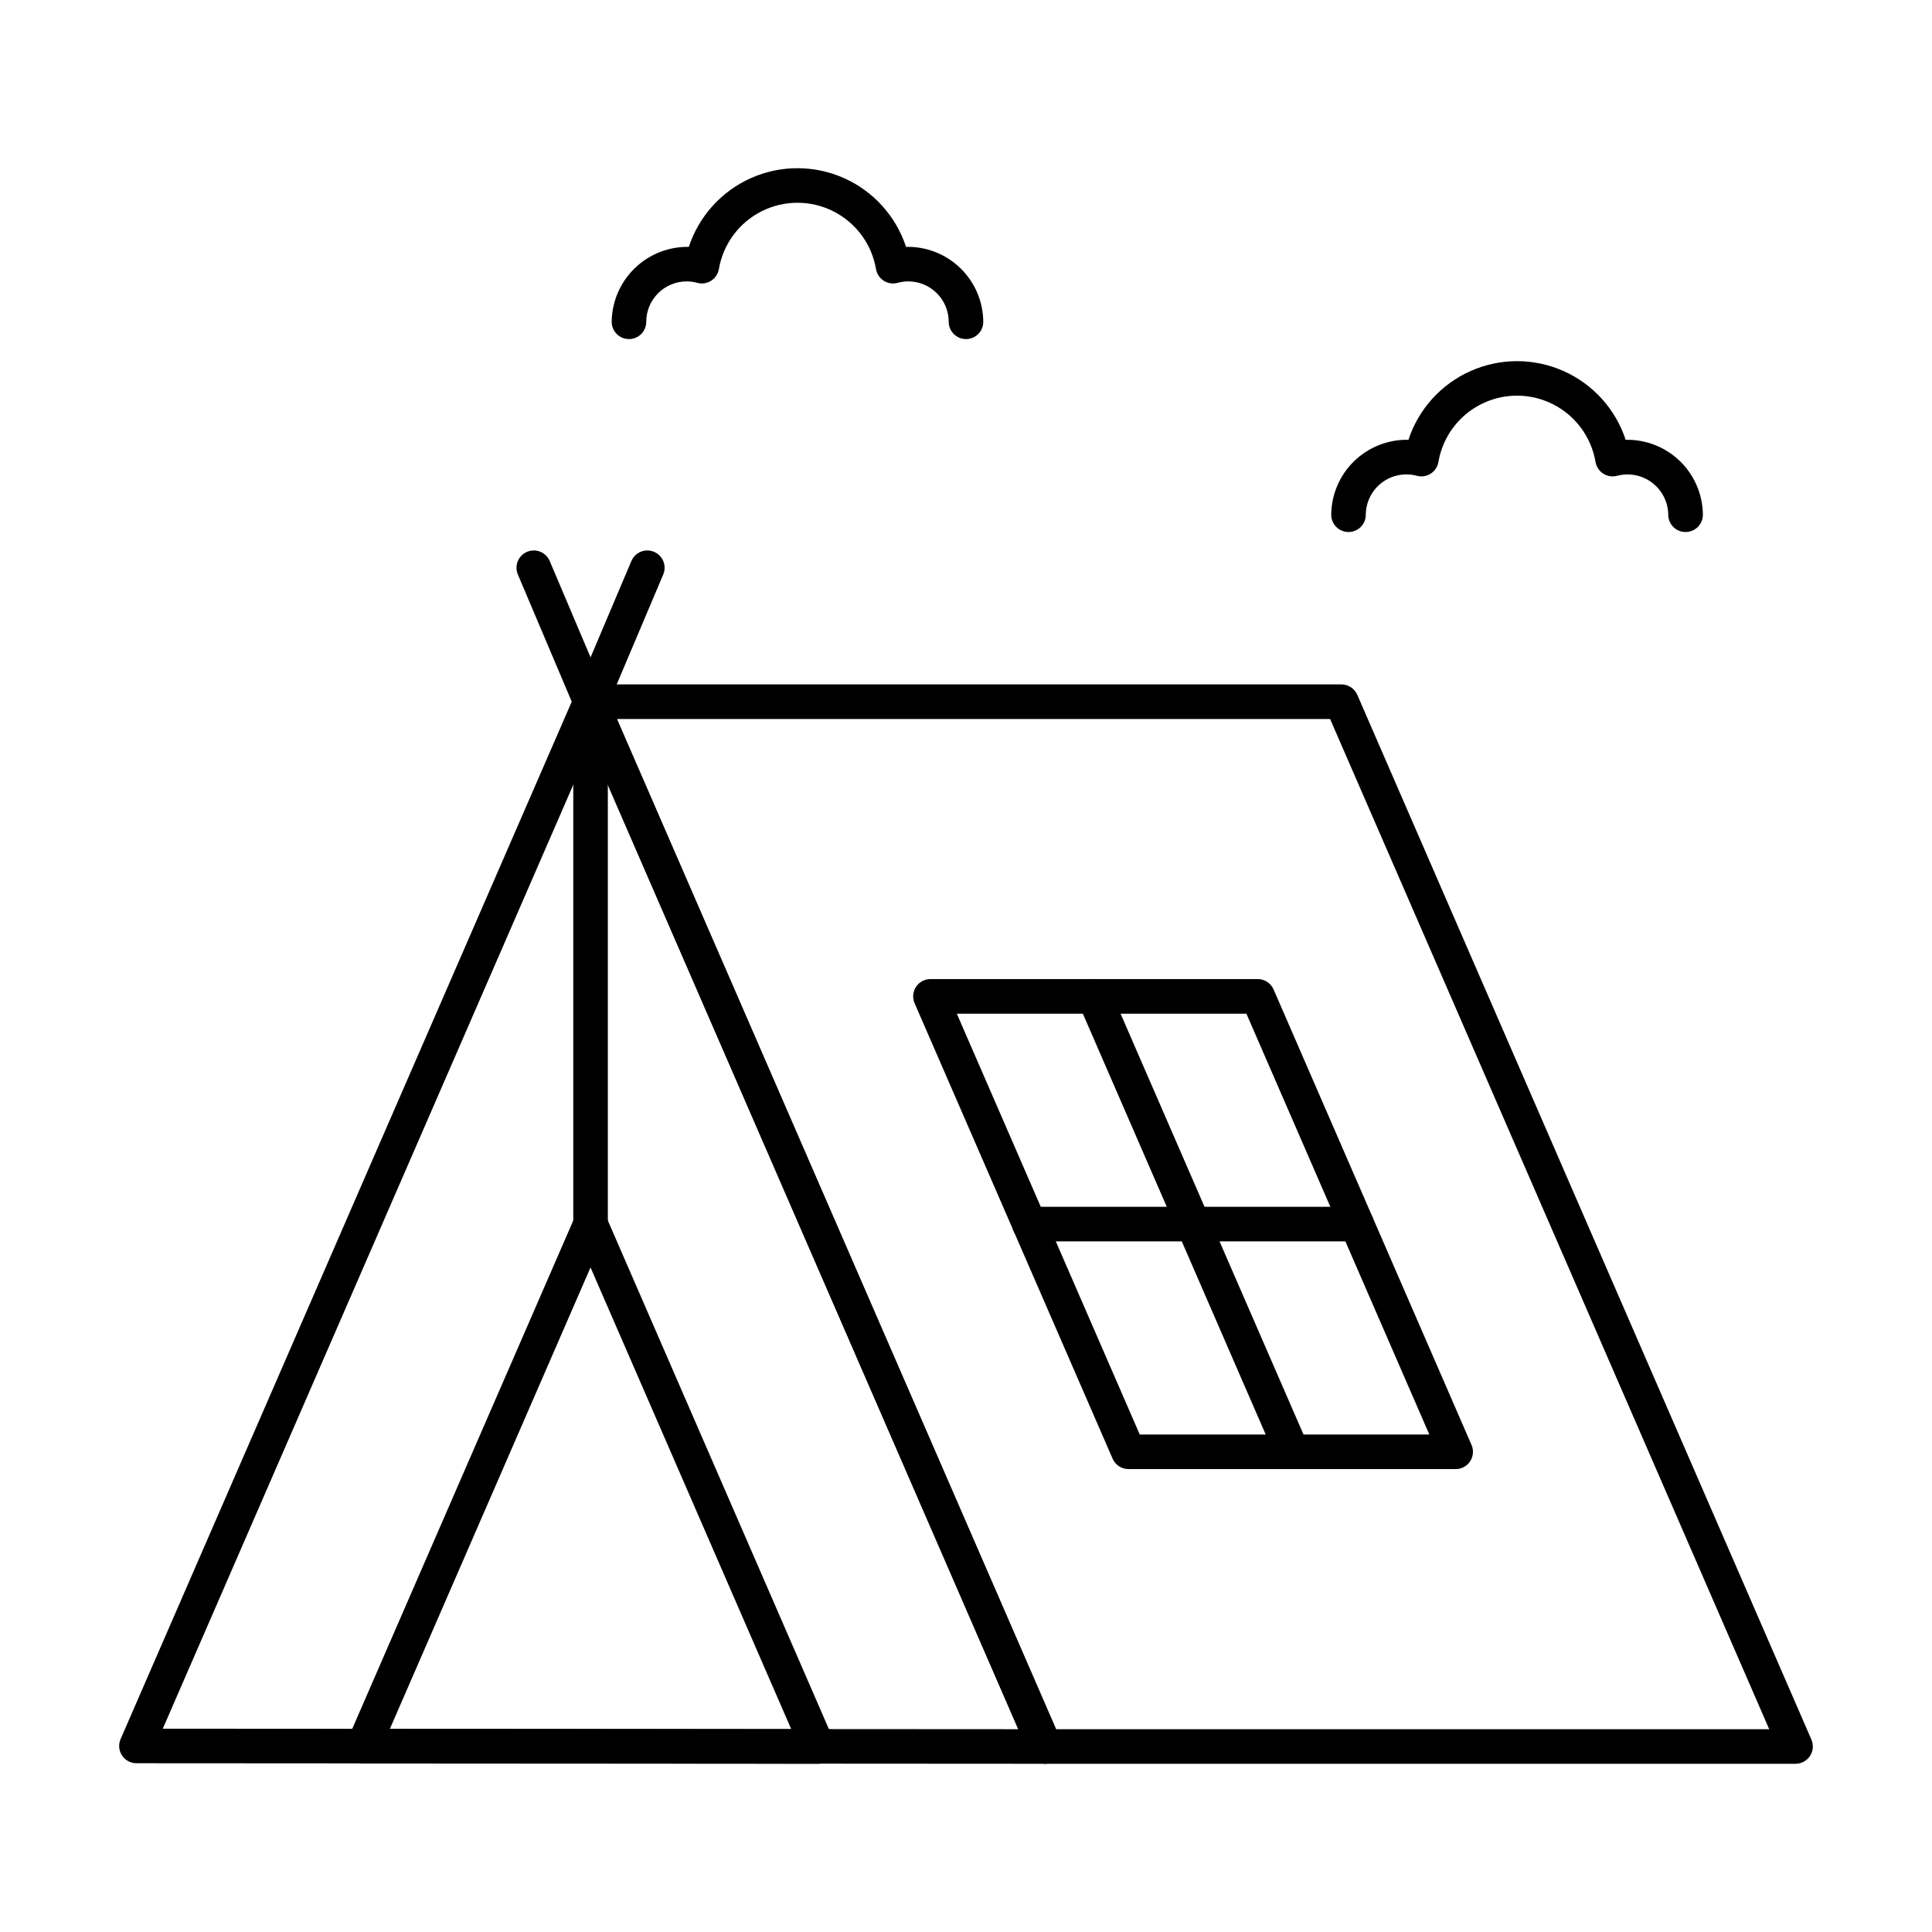 <?xml version="1.0" encoding="UTF-8"?>
<!-- Uploaded to: ICON Repo, www.iconrepo.com, Generator: ICON Repo Mixer Tools -->
<svg fill="#000000" width="800px" height="800px" version="1.1" viewBox="144 144 512 512" xmlns="http://www.w3.org/2000/svg">
 <g>
  <path d="m420.86 611.42-240.7-0.145c-1.547 0-2.988-0.781-3.832-2.074-0.848-1.289-0.984-2.922-0.363-4.34l120.34-276.72c0.73-1.668 2.379-2.75 4.199-2.746 1.824-0.004 3.473 1.078 4.203 2.746l120.36 276.88c0.617 1.418 0.48 3.051-0.367 4.344-0.848 1.293-2.289 2.07-3.836 2.07zm-233.72-9.301 226.71 0.137-113.35-260.81z"/>
  <path d="m360.68 611.42-120.35-0.07v0.004c-1.543 0-2.984-0.781-3.832-2.074-0.844-1.293-0.98-2.922-0.363-4.34l60.168-138.36c0.73-1.668 2.379-2.75 4.199-2.746 1.824-0.004 3.473 1.078 4.203 2.746l60.176 138.44c0.617 1.418 0.48 3.051-0.367 4.344s-2.289 2.07-3.832 2.07zm-113.37-9.227 106.38 0.062-53.195-122.37z"/>
  <path d="m619.84 611.42h-198.98c-1.82 0.004-3.469-1.078-4.199-2.746l-120.36-276.89c-0.617-1.414-0.48-3.047 0.367-4.34 0.848-1.293 2.289-2.07 3.832-2.07h198.99c1.82 0 3.473 1.078 4.199 2.746l120.35 276.88v0.004c0.617 1.414 0.48 3.047-0.367 4.34-0.848 1.293-2.289 2.07-3.832 2.07zm-195.98-9.16h189l-116.37-267.72h-189.01z"/>
  <path d="m529.77 533.32h-86.715c-1.82 0-3.469-1.078-4.199-2.75l-52.473-120.69c-0.621-1.418-0.48-3.051 0.363-4.344 0.848-1.293 2.289-2.07 3.836-2.07h86.73c1.824 0 3.473 1.078 4.203 2.75l52.453 120.7c0.621 1.414 0.48 3.047-0.363 4.34-0.848 1.293-2.289 2.074-3.836 2.07zm-83.723-9.16h76.738l-48.473-111.52h-76.742z"/>
  <path d="m486.41 533.32c-1.824 0.004-3.477-1.078-4.203-2.75l-52.434-120.69c-0.488-1.113-0.512-2.375-0.066-3.508 0.445-1.129 1.32-2.039 2.434-2.523 2.32-1.012 5.019 0.047 6.031 2.367l52.457 120.68c1.008 2.32-0.055 5.016-2.371 6.023-0.582 0.262-1.211 0.395-1.848 0.395z"/>
  <path d="m503.54 472.98h-86.727c-2.531 0-4.582-2.051-4.582-4.578 0-2.531 2.051-4.582 4.582-4.582h86.727c2.531 0 4.582 2.051 4.582 4.582 0 2.527-2.051 4.578-4.582 4.578z"/>
  <path d="m300.5 334.54c-1.84 0-3.5-1.098-4.219-2.793l-15.039-35.496c-0.988-2.328 0.098-5.019 2.426-6.008 2.332-0.988 5.023 0.098 6.012 2.426l15.051 35.504c0.598 1.418 0.449 3.035-0.402 4.316-0.848 1.281-2.281 2.051-3.816 2.051z"/>
  <path d="m300.5 334.54c-0.609 0.004-1.219-0.121-1.781-0.359-1.117-0.473-2.004-1.371-2.461-2.5-0.457-1.125-0.449-2.387 0.023-3.508l15.047-35.504c0.988-2.328 3.68-3.414 6.008-2.426 2.328 0.992 3.414 3.68 2.426 6.008l-15.031 35.504c-0.723 1.695-2.387 2.793-4.231 2.785z"/>
  <path d="m300.5 472.98c-2.527 0-4.578-2.051-4.578-4.578v-138.44c0-2.531 2.051-4.582 4.578-4.582 2.531 0 4.582 2.051 4.582 4.582v138.44c0 1.215-0.484 2.379-1.344 3.238-0.855 0.859-2.023 1.34-3.238 1.34z"/>
  <path d="m590.68 284.99c-2.527 0-4.578-2.051-4.578-4.578-0.039-3.332-1.605-6.457-4.254-8.473-2.648-2.019-6.078-2.699-9.301-1.852-1.246 0.336-2.578 0.133-3.668-0.566-1.09-0.695-1.832-1.824-2.047-3.098-1.125-6.609-5.32-12.289-11.305-15.309-5.984-3.019-13.043-3.019-19.027 0-5.984 3.019-10.18 8.699-11.305 15.309-0.215 1.273-0.957 2.402-2.047 3.098-1.086 0.699-2.422 0.902-3.668 0.566-3.219-0.859-6.652-0.18-9.301 1.84-2.648 2.019-4.211 5.152-4.231 8.484 0 2.527-2.051 4.578-4.578 4.578-2.531 0-4.582-2.051-4.582-4.578 0.043-5.359 2.231-10.477 6.078-14.211 3.844-3.731 9.023-5.766 14.383-5.648 2.672-8.137 8.664-14.762 16.488-18.234 7.828-3.477 16.762-3.477 24.586 0 7.828 3.473 13.82 10.098 16.492 18.234 5.356-0.117 10.539 1.918 14.383 5.648 3.848 3.734 6.035 8.852 6.082 14.211 0 1.215-0.488 2.383-1.348 3.242-0.863 0.859-2.035 1.34-3.254 1.336z"/>
  <path d="m400 233.86c-2.531 0-4.582-2.051-4.582-4.578-0.008-5.91-4.797-10.703-10.707-10.711-0.957 0-1.91 0.133-2.832 0.387-1.25 0.344-2.586 0.141-3.68-0.559-1.09-0.699-1.836-1.828-2.051-3.106-1.129-6.602-5.324-12.277-11.305-15.297-5.981-3.016-13.039-3.016-19.02 0-5.984 3.019-10.18 8.695-11.309 15.297-0.211 1.277-0.957 2.406-2.051 3.106-1.09 0.699-2.426 0.902-3.676 0.559-0.918-0.254-1.863-0.383-2.812-0.387-5.914 0.008-10.703 4.801-10.711 10.711 0 2.527-2.051 4.578-4.578 4.578-2.531 0-4.582-2.051-4.582-4.578 0.062-5.352 2.254-10.457 6.094-14.184 3.836-3.731 9.004-5.773 14.352-5.676 2.672-8.137 8.664-14.762 16.488-18.238 7.828-3.477 16.762-3.477 24.586 0 7.828 3.477 13.82 10.102 16.488 18.238 5.359-0.125 10.547 1.906 14.395 5.641 3.848 3.734 6.035 8.855 6.07 14.219 0 1.215-0.48 2.379-1.34 3.238s-2.023 1.34-3.238 1.34z"/>
 </g>
</svg>